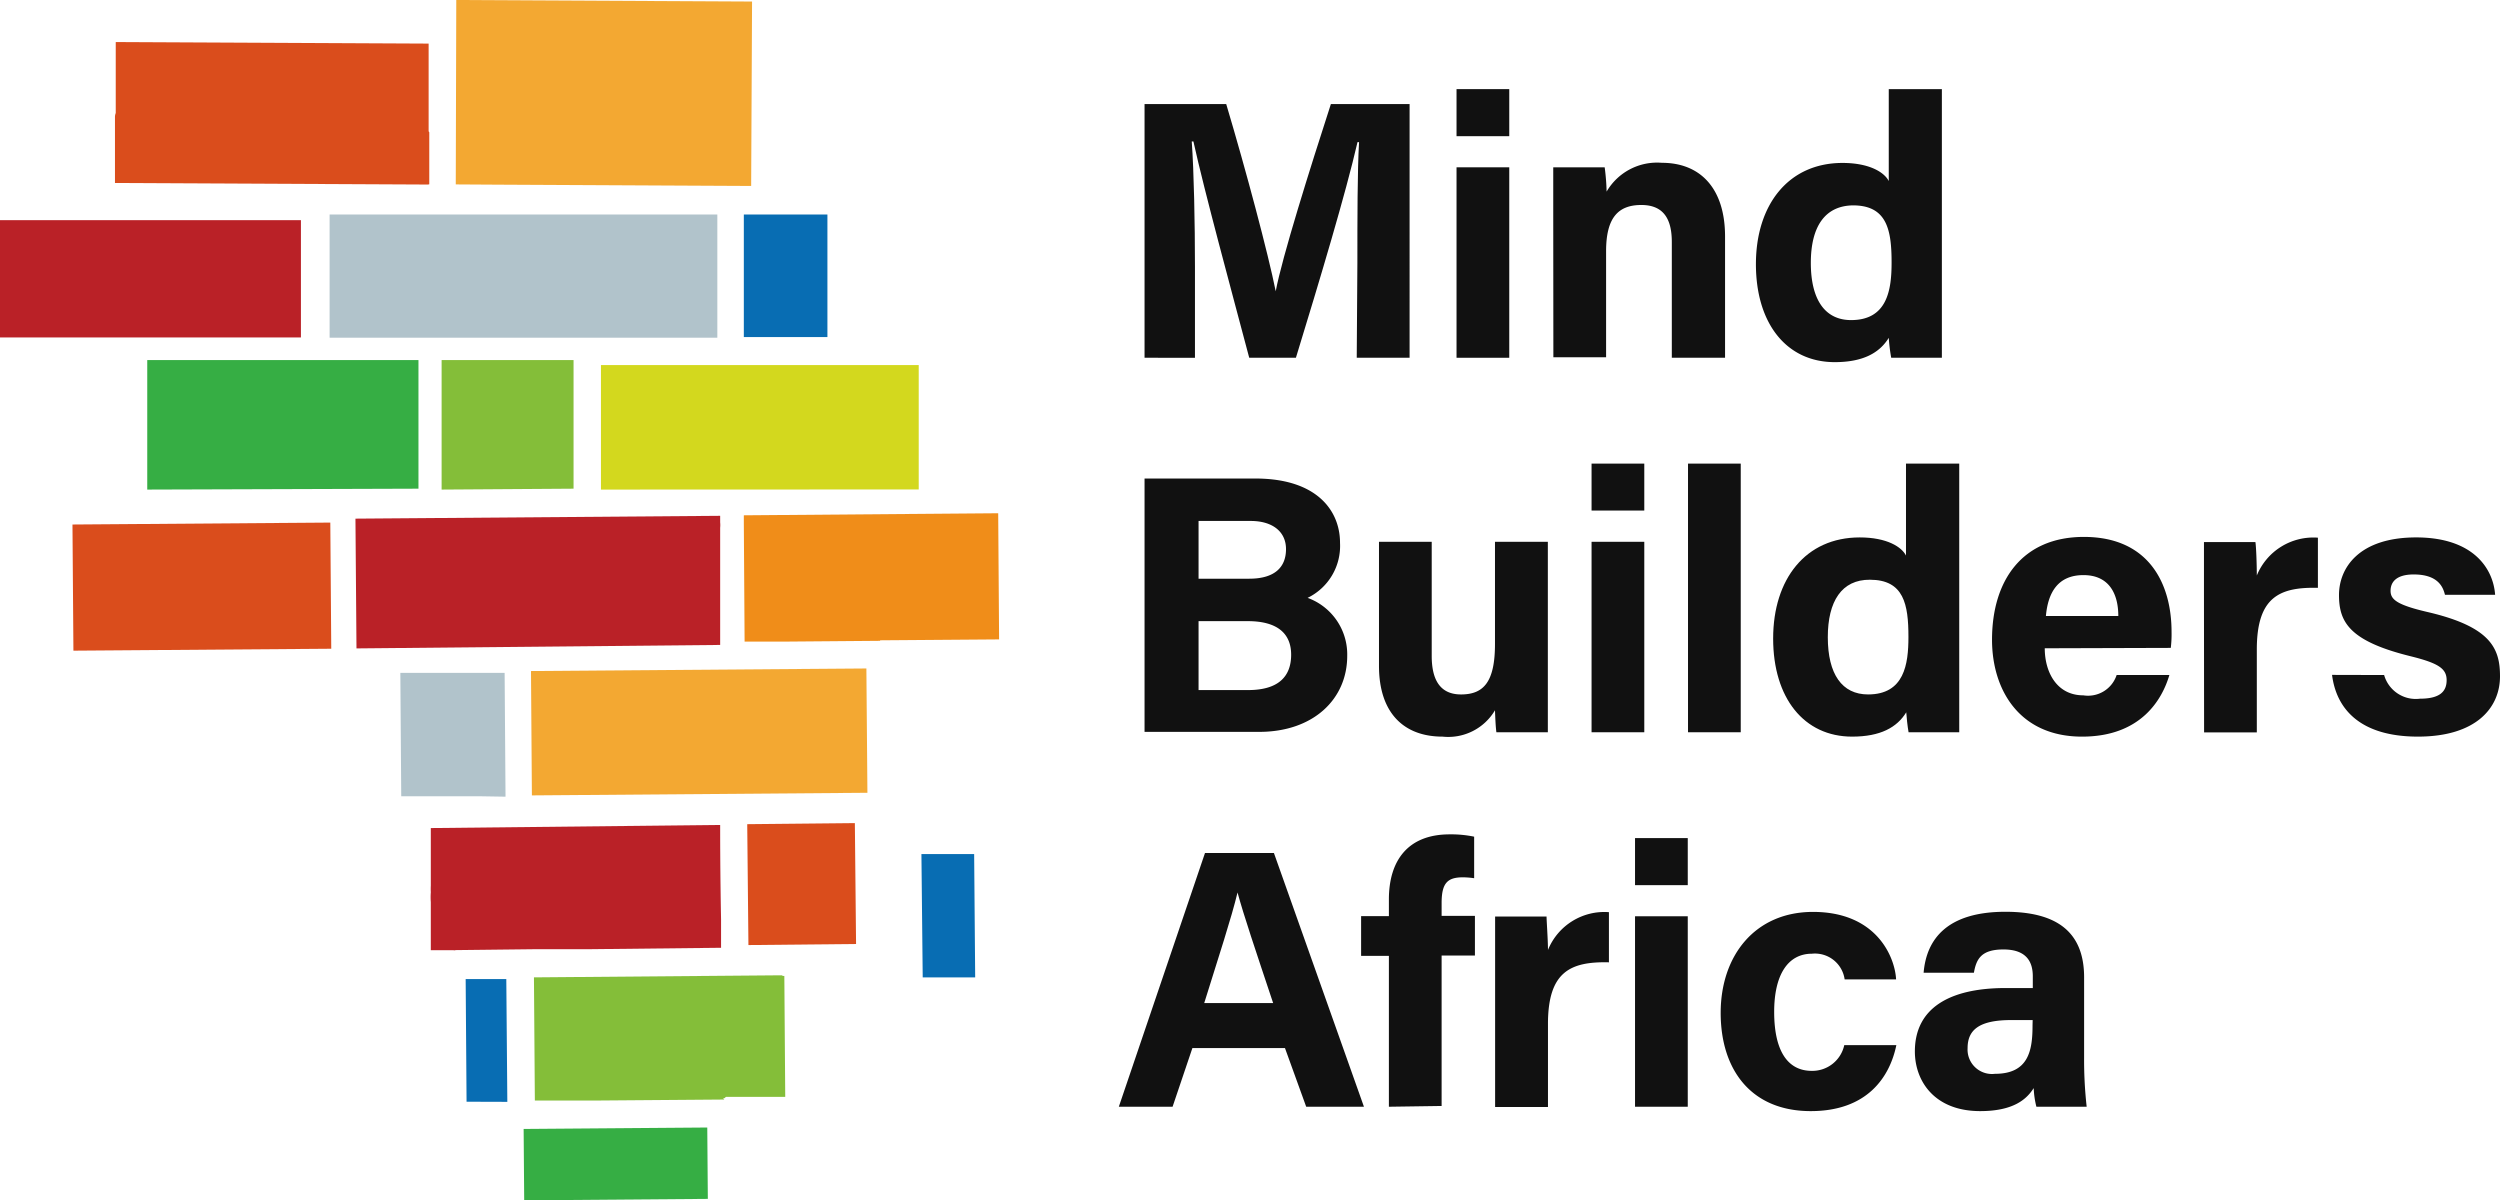 <svg xmlns="http://www.w3.org/2000/svg" id="Layer_1" data-name="Layer 1" viewBox="0 0 194.4 93.33"><defs><style>.cls-1{fill:#111;}.cls-2{fill:#b1c3cb;}.cls-3{fill:#84be39;}.cls-4{fill:#36ae44;}.cls-5{fill:#da4d1c;}.cls-6{fill:#ba2127;}.cls-7{fill:#f3a832;}.cls-8{fill:#086db3;}.cls-9{fill:#f08d19;}.cls-10{fill:#d3d81e;}</style></defs><path class="cls-1" d="M105.55,20.42c0-3.37,0-7.14.13-9.37h-.12c-.92,4-2.9,10.6-4.79,16.77H97.14C95.71,22.42,93.67,14.94,92.8,11h-.13c.17,2.31.25,6.37.25,9.75v7.07H89V8.09h6.35c1.54,5.16,3.26,11.62,3.85,14.56h0c.48-2.59,2.65-9.5,4.29-14.56h6.12V27.82h-4.11Z"></path><path class="cls-1" d="M113.26,6.93h4.1v3.66h-4.1Zm0,6.08h4.1V27.82h-4.1Z"></path><path class="cls-1" d="M120.78,16.74c0-1.26,0-2.64,0-3.73h4a17.18,17.18,0,0,1,.15,1.89,4.54,4.54,0,0,1,4.3-2.24c3,0,4.91,2,4.91,5.73v9.43H130v-9c0-1.68-.56-2.88-2.37-2.88s-2.74,1-2.74,3.59v8.25h-4.1Z"></path><path class="cls-1" d="M151,6.93V23.75c0,1.35,0,2.71,0,4.07h-3.94a14.16,14.16,0,0,1-.19-1.55c-.72,1.17-2,1.89-4.2,1.89-3.75,0-6.13-3-6.13-7.62s2.53-7.87,6.73-7.87c2.13,0,3.27.75,3.6,1.41V6.93ZM140.81,20.44c0,2.89,1.12,4.45,3.13,4.45,2.82,0,3.15-2.35,3.15-4.48,0-2.53-.36-4.44-3-4.44C141.9,16,140.81,17.63,140.81,20.44Z"></path><path class="cls-1" d="M89,37.21h8.62c4.77,0,6.58,2.49,6.58,5a4.49,4.49,0,0,1-2.52,4.28A4.68,4.68,0,0,1,104.76,51c0,3.38-2.65,5.91-6.84,5.91H89ZM97.14,45c2,0,2.86-.91,2.86-2.3s-1.09-2.19-2.74-2.19H93.2V45ZM93.2,53.66h3.85c2.3,0,3.35-1,3.35-2.75,0-1.59-1-2.61-3.38-2.61H93.2Z"></path><path class="cls-1" d="M120.36,52.64c0,1.42,0,3,0,4.3h-4c-.06-.4-.09-1.19-.11-1.71a4.22,4.22,0,0,1-4.08,2.05c-3,0-4.94-1.83-4.94-5.5V42.13h4.1V51c0,1.64.5,3,2.28,3s2.64-1,2.64-3.93V42.13h4.11Z"></path><path class="cls-1" d="M123.76,36.05h4.1V39.7h-4.1Zm0,6.08h4.1V56.94h-4.1Z"></path><path class="cls-1" d="M131.26,56.94V36.05h4.1V56.94Z"></path><path class="cls-1" d="M152.35,36.05V52.87c0,1.35,0,2.71,0,4.07h-3.94c-.08-.44-.16-1.21-.18-1.55-.72,1.17-2,1.89-4.21,1.89-3.74,0-6.14-3-6.14-7.63s2.53-7.86,6.73-7.86c2.13,0,3.27.75,3.6,1.41V36.05Zm-10.22,13.5c0,2.88,1.11,4.45,3.13,4.45,2.82,0,3.14-2.35,3.14-4.47,0-2.53-.35-4.45-3-4.45C143.21,45.07,142.13,46.75,142.13,49.55Z"></path><path class="cls-1" d="M159,50.41c0,1.85.93,3.66,3,3.66a2.34,2.34,0,0,0,2.59-1.58h4.1c-.53,1.81-2.14,4.79-6.79,4.79-4.88,0-7-3.65-7-7.53,0-4.65,2.38-8,7.14-8,5.09,0,6.82,3.68,6.82,7.38a8.72,8.72,0,0,1-.06,1.25Zm5.72-2.51c0-1.73-.72-3.18-2.71-3.18s-2.76,1.36-2.92,3.18Z"></path><path class="cls-1" d="M171.38,46.15c0-1.48,0-2.78,0-4h4c.06.33.11,1.8.11,2.6a4.75,4.75,0,0,1,4.75-2.94v3.9c-3-.07-4.75.73-4.75,4.79v6.45h-4.1Z"></path><path class="cls-1" d="M185.39,52.49a2.56,2.56,0,0,0,2.79,1.84c1.52,0,2.07-.54,2.07-1.44s-.64-1.32-2.76-1.85c-4.82-1.18-5.61-2.68-5.61-4.77s1.53-4.48,6-4.48,6,2.45,6.14,4.46h-3.9c-.14-.56-.5-1.58-2.43-1.58-1.36,0-1.8.6-1.8,1.27s.47,1.09,2.87,1.65c4.94,1.15,5.64,2.84,5.64,5,0,2.45-1.86,4.69-6.38,4.69s-6.35-2.17-6.68-4.8Z"></path><path class="cls-1" d="M92.72,81.5l-1.54,4.56H87l6.7-19.73h5.36l7,19.73h-4.49L99.92,81.5ZM99,78c-1.39-4.17-2.29-6.83-2.77-8.6h0c-.48,2-1.47,5-2.59,8.6Z"></path><path class="cls-1" d="M108,86.06V74.33h-2.16V71.24H108v-1.3c0-3.07,1.52-5.06,4.72-5.06a8.77,8.77,0,0,1,1.91.18v3.23a6.38,6.38,0,0,0-.87-.07c-1.21,0-1.66.45-1.66,2v1h2.59v3.08h-2.59V86Z"></path><path class="cls-1" d="M116.26,75.27c0-1.47,0-2.79,0-4h4c0,.33.11,1.8.11,2.6a4.73,4.73,0,0,1,4.74-2.94v3.9c-3-.07-4.74.73-4.74,4.79v6.46h-4.11Z"></path><path class="cls-1" d="M127.14,65.17h4.1v3.66h-4.1Zm0,6.08h4.1V86.06h-4.1Z"></path><path class="cls-1" d="M147.46,81.27c-.51,2.47-2.25,5.13-6.66,5.13-4.61,0-7-3.19-7-7.64s2.67-7.85,7.18-7.85c5,0,6.38,3.58,6.46,5.25h-4a2.33,2.33,0,0,0-2.54-2c-1.88,0-2.94,1.65-2.94,4.52,0,3.15,1.12,4.59,2.92,4.59a2.54,2.54,0,0,0,2.53-2Z"></path><path class="cls-1" d="M162.06,82.23a32.65,32.65,0,0,0,.2,3.83h-3.91a7,7,0,0,1-.21-1.45c-.53.84-1.54,1.79-4.16,1.79-3.57,0-5.08-2.35-5.08-4.64,0-3.38,2.71-4.93,7.06-4.93h2.11v-.91c0-1-.38-2.09-2.28-2.09-1.73,0-2.11.74-2.3,1.81h-3.91c.22-2.63,1.85-4.74,6.36-4.74,4,0,6.12,1.57,6.12,5.1Zm-4-2.91h-1.67c-2.47,0-3.39.75-3.39,2.18a1.9,1.9,0,0,0,2.13,2c2.61,0,2.92-1.81,2.92-3.76Z"></path><path class="cls-2" d="M25.63,26.26V16.68H55.78v9.58Z"></path><path class="cls-3" d="M34.34,38.07V28H44.6V28h0V38h0v0Z"></path><path class="cls-4" d="M11.45,38.07V29.13l0,0V28h21V28h.09V38h-.09v0Z"></path><path class="cls-5" d="M33.28,14.35,9.05,14.23H8.94V12.87c0-1.25,0-2.54,0-3.81A.86.86,0,0,1,9,8.79V8.73L9,3.27l24.33.12,0,6.82.05.08v0c0,.86,0,1.71,0,2.56,0,.5,0,1,0,1.48Z"></path><path class="cls-6" d="M35.38,73.89a.2.2,0,0,1-.11,0h-.05l-1.72,0,0-3.74v0a4.9,4.9,0,0,1,0-.77,5.11,5.11,0,0,1,0-.52v0l0-4.47,22.5-.24v.06q0,3.63.07,7.27l0,2.22h-.14l-10.18.11-4.18,0-6.12.07Z"></path><path class="cls-3" d="M56.32,85.5l-10.2.08-4.53,0L41.52,76h0l19.12-.16h.2l0,.05h.15l.07,9.4-4.61,0-.11.1a.19.19,0,0,1-.12,0Z"></path><path class="cls-7" d="M35.44,14.34h0L35.48,0l23,.12-.07,14.34h0l-19.65-.1Z"></path><path class="cls-8" d="M57.84,16.68h1.55l.07,0h4.88v9.53h-.5v0h-6Z"></path><path class="cls-8" d="M36.28,85.67l-.07-9.54H38l1.37,0,.08,9.55Z"></path><rect class="cls-6" y="17.12" width="23.4" height="9.12"></rect><path class="cls-6" d="M27.72,50.42l-.08-10.09L56,40.11v.45l0,.06a2,2,0,0,1,0,.42c0,.61,0,1.22,0,1.83,0,1.49,0,3,0,4.52,0,.26,0,.52,0,.76h0v2Z"></path><rect class="cls-5" x="5.67" y="40.71" width="20.05" height="9.81" transform="translate(-0.34 0.12) rotate(-0.43)"></rect><path class="cls-2" d="M37.48,61.92l-1.91,0H35.5l0,0-4.3,0-.07-9.6,5.71,0,2.4,0,.07,9.63Z"></path><path class="cls-8" d="M74.92,76h-1l0,0-2.17,0-.1-9.59,2.89,0h1.21L75.83,76Z"></path><polygon class="cls-7" points="41.36 61.85 41.29 52.18 67.37 51.98 67.45 61.65 66.97 61.65 41.36 61.85"></polygon><path class="cls-9" d="M68.43,49.83l-7.25.06-3.28,0-.06-9.17v-.65l19.78-.16.07,9.81-9.15.07h-.1Z"></path><path class="cls-10" d="M46.73,38.07V28.39H71.44v7.73l0,.05v1.89Z"></path><rect class="cls-5" x="58.15" y="64.05" width="8.37" height="9.4" transform="translate(-0.68 0.62) rotate(-0.57)"></rect><rect class="cls-4" x="40.74" y="87.73" width="14.28" height="5.55" transform="translate(-0.71 0.38) rotate(-0.45)"></rect></svg>
